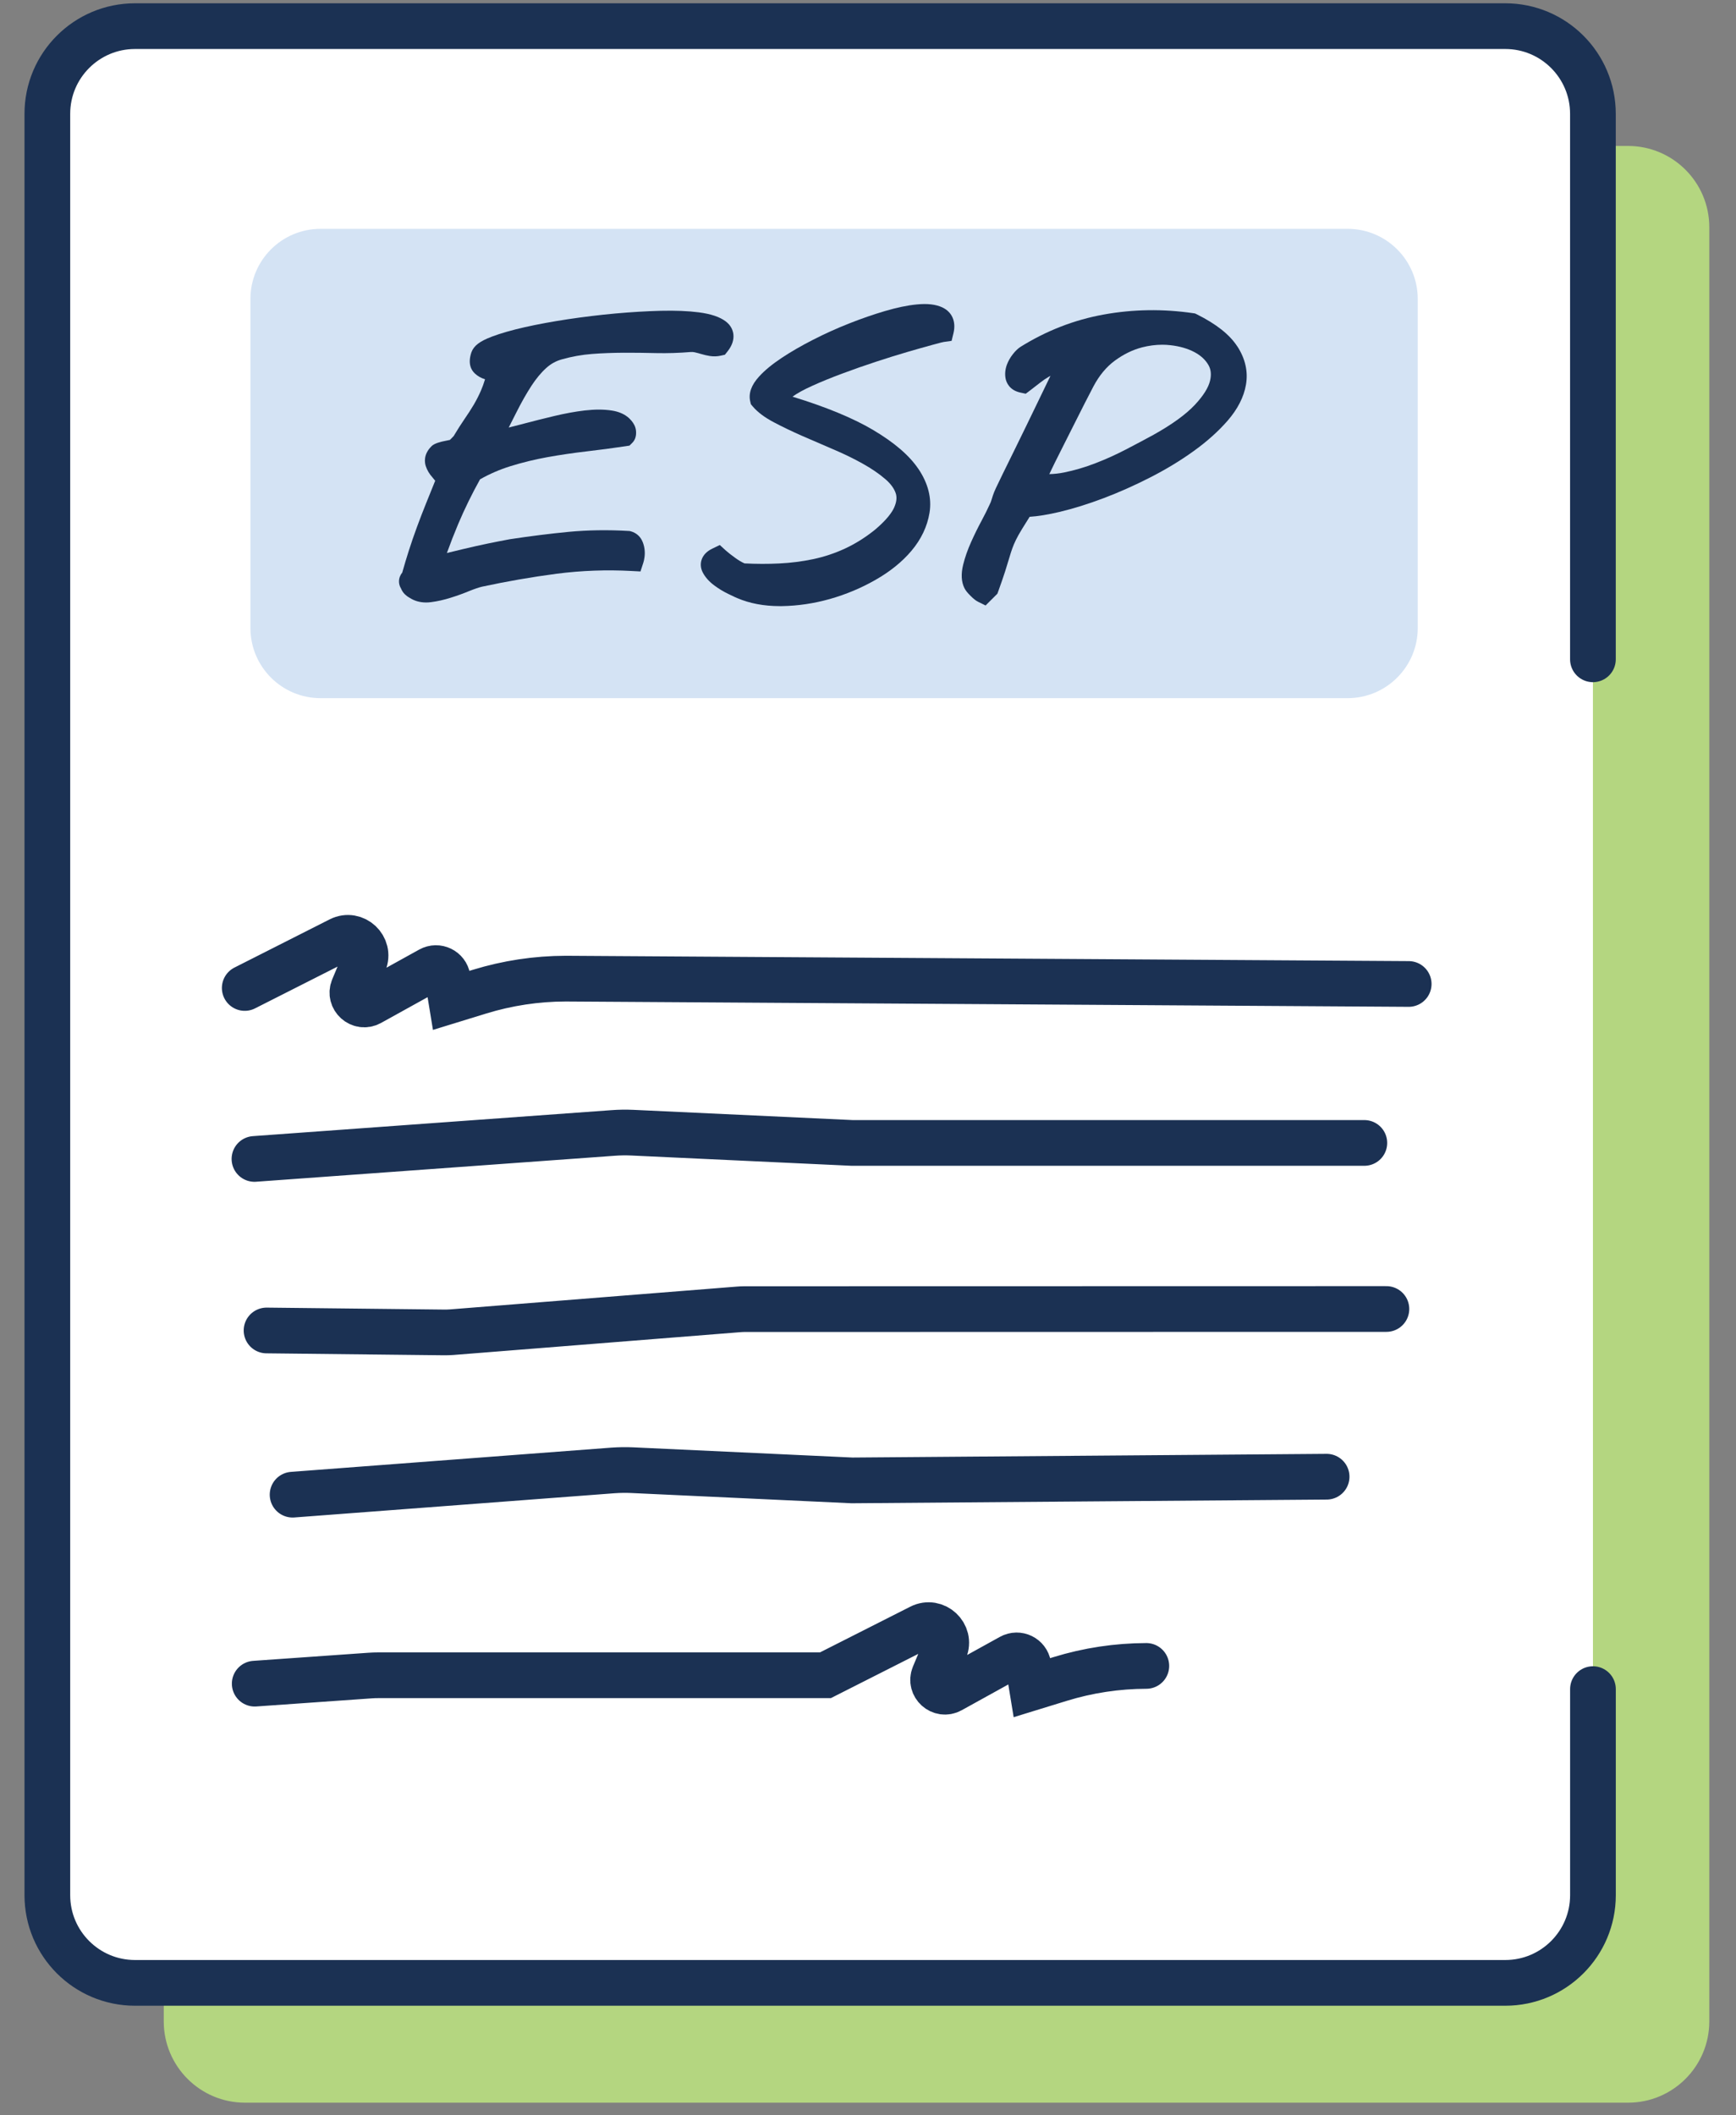<svg width="55" height="67" viewBox="0 0 55 67" fill="none" xmlns="http://www.w3.org/2000/svg">
<rect x="0" y="0" width="55" height="67" fill="#808080" stroke="none"/>
<path d="M51.58 4.623H7.762C6.34 4.623 5.188 5.776 5.188 7.197V64.025C5.188 65.447 6.34 66.6 7.762 66.6H51.58C53.002 66.6 54.154 65.447 54.154 64.025V7.197C54.154 5.776 53.002 4.623 51.58 4.623Z" fill="#B4D680"/>
<path d="M50.468 53.501V60.028C50.468 61.561 49.225 62.805 47.691 62.805H4.277C2.744 62.805 1.5 61.562 1.5 60.028V3.605C1.5 2.072 2.743 0.828 4.277 0.828H47.69C49.223 0.828 50.467 2.071 50.467 3.605V20.883" fill="white"/>
<path d="M50.468 53.501V60.028C50.468 61.561 49.225 62.805 47.691 62.805H4.277C2.744 62.805 1.5 61.562 1.5 60.028V3.605C1.5 2.072 2.743 0.828 4.277 0.828H47.69C49.223 0.828 50.467 2.071 50.467 3.605V20.883" stroke="#1B3153" stroke-width="1.448" stroke-miterlimit="10" stroke-linecap="round"/>
<path d="M10.156 22.113H42.695C43.922 22.113 44.917 21.118 44.917 19.891V9.47C44.917 8.243 43.922 7.248 42.695 7.248H10.156C8.928 7.248 7.934 8.243 7.934 9.47V19.891C7.934 21.118 8.928 22.113 10.156 22.113Z" fill="#D4E3F4"/>
<path d="M16.836 12.221C16.987 11.991 17.145 11.8 17.307 11.655C17.452 11.524 17.613 11.435 17.798 11.383C18.117 11.293 18.441 11.235 18.759 11.211C19.431 11.159 20.103 11.169 20.79 11.184C21.146 11.192 21.515 11.18 21.892 11.149C21.926 11.146 21.965 11.149 22.007 11.158C22.081 11.175 22.151 11.193 22.219 11.214C22.31 11.241 22.401 11.262 22.488 11.276C22.607 11.294 22.723 11.291 22.836 11.265L22.966 11.236L23.048 11.133C23.196 10.947 23.257 10.761 23.234 10.58C23.219 10.469 23.166 10.31 22.99 10.178C22.8 10.036 22.522 9.943 22.139 9.893C21.806 9.85 21.401 9.833 20.934 9.844C20.478 9.856 19.994 9.885 19.494 9.93C18.995 9.975 18.489 10.037 17.987 10.112C17.486 10.188 17.027 10.273 16.623 10.364C16.212 10.457 15.864 10.557 15.59 10.66C15.2 10.807 15.011 10.95 14.934 11.162C14.815 11.52 14.929 11.724 15.046 11.831C15.133 11.913 15.241 11.974 15.367 12.014C15.327 12.146 15.284 12.264 15.239 12.368C15.171 12.525 15.093 12.677 15.009 12.82C14.919 12.97 14.822 13.122 14.718 13.271C14.608 13.43 14.493 13.612 14.373 13.812C14.364 13.822 14.342 13.846 14.3 13.888C14.281 13.908 14.264 13.923 14.253 13.934C14.21 13.945 14.161 13.954 14.109 13.964C14.036 13.978 13.966 13.994 13.904 14.014C13.818 14.04 13.736 14.069 13.665 14.14C13.405 14.401 13.456 14.664 13.49 14.765C13.532 14.893 13.603 15.012 13.701 15.121C13.732 15.156 13.762 15.192 13.788 15.227C13.686 15.477 13.59 15.717 13.498 15.945C13.396 16.199 13.298 16.452 13.208 16.698C13.116 16.946 13.03 17.199 12.949 17.451C12.879 17.672 12.809 17.903 12.743 18.139C12.668 18.229 12.644 18.323 12.641 18.395C12.636 18.482 12.66 18.568 12.706 18.642C12.733 18.709 12.773 18.769 12.822 18.819C12.868 18.864 12.918 18.902 12.975 18.933C13.128 19.033 13.304 19.083 13.5 19.083C13.552 19.083 13.604 19.08 13.659 19.072C13.856 19.047 14.064 19 14.274 18.934C14.474 18.872 14.673 18.801 14.865 18.721C15.031 18.654 15.169 18.607 15.27 18.583C16.05 18.415 16.846 18.276 17.639 18.172C18.419 18.072 19.215 18.042 20.005 18.085L20.292 18.1L20.381 17.826C20.397 17.781 20.408 17.727 20.419 17.649C20.431 17.564 20.431 17.474 20.419 17.384C20.405 17.287 20.378 17.195 20.337 17.114C20.268 16.976 20.146 16.875 19.993 16.831L19.953 16.82L19.911 16.817C19.257 16.779 18.62 16.789 18.015 16.846C17.425 16.903 16.8 16.981 16.157 17.079L16.139 17.082C16.102 17.089 15.986 17.112 15.789 17.149C15.584 17.188 15.345 17.238 15.08 17.297C14.808 17.359 14.526 17.425 14.24 17.496C14.213 17.503 14.185 17.509 14.158 17.517C14.268 17.211 14.387 16.906 14.513 16.606C14.718 16.12 14.953 15.642 15.209 15.182C15.511 15.011 15.833 14.871 16.168 14.767C16.548 14.649 16.943 14.552 17.343 14.48C17.75 14.407 18.165 14.346 18.578 14.298C19.007 14.248 19.426 14.193 19.822 14.133L19.944 14.114L20.03 14.028C20.112 13.948 20.153 13.839 20.153 13.706C20.153 13.617 20.136 13.542 20.098 13.464C20.007 13.29 19.809 13.069 19.386 13.004C19.136 12.964 18.846 12.964 18.526 13.001C18.224 13.036 17.898 13.096 17.555 13.178C17.224 13.257 16.905 13.337 16.607 13.416C16.431 13.463 16.268 13.505 16.117 13.542C16.201 13.378 16.279 13.223 16.353 13.076C16.515 12.752 16.678 12.464 16.838 12.219L16.836 12.221Z" fill="#1B3153"/>
<path d="M29.098 14.854C28.808 14.425 28.338 14.02 27.657 13.616C27.031 13.245 26.174 12.891 25.108 12.564C25.258 12.455 25.469 12.339 25.737 12.219C26.026 12.088 26.347 11.957 26.691 11.83C27.038 11.7 27.395 11.575 27.752 11.458C28.111 11.34 28.448 11.235 28.75 11.147C29.059 11.057 29.322 10.983 29.538 10.924C29.82 10.845 29.886 10.834 29.896 10.832L30.149 10.796L30.209 10.548C30.295 10.186 30.164 9.884 29.858 9.738C29.651 9.641 29.385 9.609 29.043 9.643C28.75 9.671 28.412 9.742 28.035 9.853C27.669 9.961 27.287 10.093 26.901 10.246C26.513 10.399 26.13 10.572 25.761 10.761C25.39 10.95 25.056 11.143 24.77 11.333C24.464 11.536 24.227 11.731 24.048 11.928C23.803 12.196 23.709 12.462 23.769 12.716L23.79 12.804L23.847 12.872C24 13.053 24.22 13.219 24.52 13.377C24.782 13.516 25.078 13.658 25.399 13.8C25.715 13.938 26.047 14.082 26.392 14.229C26.724 14.369 27.039 14.522 27.329 14.684C27.608 14.839 27.853 15.006 28.053 15.179C28.22 15.323 28.33 15.475 28.38 15.628C28.422 15.759 28.404 15.906 28.327 16.079C28.263 16.22 28.104 16.459 27.71 16.788C27.406 17.031 27.089 17.228 26.769 17.376C26.449 17.524 26.112 17.636 25.77 17.709C25.419 17.783 25.055 17.83 24.688 17.847C24.334 17.865 23.965 17.864 23.588 17.845C23.497 17.805 23.401 17.748 23.3 17.675C23.166 17.579 23.062 17.497 22.991 17.433L22.805 17.263L22.578 17.372C22.399 17.456 22.282 17.574 22.23 17.724C22.185 17.853 22.197 17.997 22.261 18.125C22.337 18.274 22.458 18.415 22.625 18.539C22.763 18.643 22.914 18.735 23.074 18.812C23.27 18.908 23.33 18.933 23.354 18.943C23.75 19.113 24.203 19.198 24.704 19.198C24.727 19.198 24.75 19.198 24.773 19.198C25.279 19.19 25.792 19.114 26.297 18.971C26.8 18.828 27.284 18.626 27.735 18.368C28.199 18.105 28.582 17.795 28.876 17.447C29.185 17.081 29.378 16.675 29.449 16.242C29.524 15.78 29.406 15.312 29.098 14.853V14.854Z" fill="#1B3153"/>
<path d="M39.198 10.969C38.956 10.597 38.537 10.265 37.916 9.955L37.862 9.929L37.803 9.92C36.852 9.78 35.9 9.794 34.972 9.962C34.037 10.13 33.15 10.475 32.324 10.991C32.245 11.044 32.167 11.119 32.086 11.223C32.005 11.326 31.942 11.438 31.898 11.557C31.845 11.706 31.832 11.853 31.86 11.995C31.882 12.101 31.97 12.358 32.33 12.435L32.497 12.471L32.634 12.368C32.726 12.299 32.828 12.22 32.94 12.131C33.034 12.056 33.132 11.989 33.232 11.931C33.248 11.922 33.265 11.913 33.281 11.905C33.27 11.927 33.259 11.951 33.246 11.976C33.144 12.183 33.032 12.416 32.908 12.676C32.784 12.933 32.653 13.205 32.515 13.488C32.376 13.772 32.245 14.043 32.117 14.302C31.989 14.56 31.875 14.793 31.774 14.999C31.671 15.209 31.597 15.363 31.55 15.464C31.507 15.559 31.476 15.634 31.458 15.691C31.441 15.74 31.427 15.785 31.415 15.827C31.406 15.855 31.398 15.88 31.389 15.904C31.382 15.924 31.369 15.949 31.354 15.98L31.347 15.995C31.289 16.124 31.207 16.29 31.101 16.488C30.984 16.705 30.873 16.931 30.769 17.163C30.659 17.407 30.574 17.648 30.517 17.878C30.442 18.176 30.455 18.43 30.556 18.63C30.591 18.701 30.648 18.773 30.744 18.868C30.841 18.966 30.913 19.023 30.983 19.058L31.225 19.178L31.599 18.805L31.628 18.726C31.718 18.477 31.791 18.264 31.846 18.093C31.899 17.925 31.944 17.781 31.978 17.663C32.009 17.554 32.041 17.457 32.072 17.37C32.101 17.289 32.139 17.198 32.186 17.102C32.232 17.007 32.298 16.889 32.381 16.754C32.447 16.647 32.528 16.519 32.621 16.369C32.892 16.352 33.202 16.3 33.565 16.215C34.005 16.111 34.476 15.964 34.965 15.779C35.452 15.595 35.948 15.374 36.443 15.121C36.941 14.867 37.403 14.586 37.817 14.288C38.239 13.985 38.601 13.66 38.893 13.325C39.211 12.959 39.407 12.576 39.474 12.188C39.547 11.771 39.454 11.361 39.2 10.969H39.198ZM33.71 14.075C33.823 13.854 33.935 13.629 34.048 13.404C34.161 13.179 34.269 12.965 34.373 12.76C34.477 12.556 34.566 12.383 34.641 12.242C34.823 11.897 35.05 11.622 35.318 11.425C35.593 11.222 35.884 11.08 36.184 11.002C36.398 10.947 36.613 10.919 36.825 10.919C36.911 10.919 36.998 10.924 37.083 10.934C37.374 10.966 37.632 11.041 37.846 11.155C38.044 11.261 38.188 11.394 38.284 11.559C38.365 11.699 38.383 11.861 38.338 12.054C38.287 12.276 38.126 12.533 37.861 12.817C37.578 13.121 37.135 13.443 36.547 13.771C36.286 13.914 35.995 14.068 35.674 14.235C35.365 14.396 35.04 14.544 34.706 14.672C34.379 14.799 34.046 14.897 33.717 14.964C33.555 14.997 33.397 15.014 33.244 15.017C33.291 14.919 33.347 14.802 33.414 14.665C33.5 14.491 33.599 14.293 33.71 14.075Z" fill="#1B3153"/>
<path d="M7.754 31.293L10.769 29.767C11.232 29.532 11.737 30.003 11.536 30.482L11.195 31.294C11.057 31.621 11.411 31.939 11.722 31.767L13.63 30.711C13.857 30.585 14.139 30.722 14.181 30.978L14.297 31.685L15.191 31.41C16.076 31.138 16.995 30.999 17.92 30.997L44.63 31.166" fill="white"/>
<path d="M7.754 31.293L10.769 29.767C11.232 29.532 11.737 30.003 11.536 30.482L11.195 31.294C11.057 31.621 11.411 31.939 11.722 31.767L13.63 30.711C13.857 30.585 14.139 30.722 14.181 30.978L14.297 31.685L15.191 31.41C16.076 31.138 16.995 30.999 17.92 30.997L44.63 31.166" stroke="#1B3153" stroke-width="1.448" stroke-miterlimit="10" stroke-linecap="round"/>
<path d="M36.318 52.766C35.393 52.768 34.472 52.907 33.589 53.179L32.695 53.454L32.579 52.747C32.537 52.491 32.255 52.354 32.028 52.48L30.12 53.535C29.809 53.707 29.456 53.39 29.593 53.063L29.934 52.25C30.134 51.772 29.63 51.302 29.166 51.536L26.151 53.062H11.983C11.897 53.062 11.811 53.065 11.726 53.071L8.07 53.328" fill="white"/>
<path d="M36.318 52.766C35.393 52.768 34.472 52.907 33.589 53.179L32.695 53.454L32.579 52.747C32.537 52.491 32.255 52.354 32.028 52.48L30.12 53.535C29.809 53.707 29.456 53.39 29.593 53.063L29.934 52.25C30.134 51.772 29.63 51.302 29.166 51.536L26.151 53.062H11.983C11.897 53.062 11.811 53.065 11.726 53.071L8.07 53.328" stroke="#1B3153" stroke-width="1.448" stroke-miterlimit="10" stroke-linecap="round"/>
<path d="M43.924 41.461L23.579 41.465C23.52 41.465 23.461 41.469 23.402 41.473L14.318 42.195C14.234 42.201 14.151 42.204 14.067 42.203L8.445 42.141" fill="white"/>
<path d="M43.924 41.461L23.579 41.465C23.52 41.465 23.461 41.469 23.402 41.473L14.318 42.195C14.234 42.201 14.151 42.204 14.067 42.203L8.445 42.141" stroke="#1B3153" stroke-width="1.448" stroke-miterlimit="10" stroke-linecap="round"/>
<path d="M9.27 47.342L19.423 46.574C19.625 46.56 19.828 46.557 20.03 46.566L26.995 46.89L42.03 46.773" fill="white"/>
<path d="M9.27 47.342L19.423 46.574C19.625 46.56 19.828 46.557 20.03 46.566L26.995 46.89L42.03 46.773" stroke="#1B3153" stroke-width="1.448" stroke-miterlimit="10" stroke-linecap="round"/>
<path d="M8.062 36.708L19.424 35.885C19.626 35.87 19.829 35.867 20.03 35.876L26.996 36.201H43.225" fill="white"/>
<path d="M8.062 36.708L19.424 35.885C19.626 35.87 19.829 35.867 20.03 35.876L26.996 36.201H43.225" stroke="#1B3153" stroke-width="1.448" stroke-miterlimit="10" stroke-linecap="round"/>
</svg>
